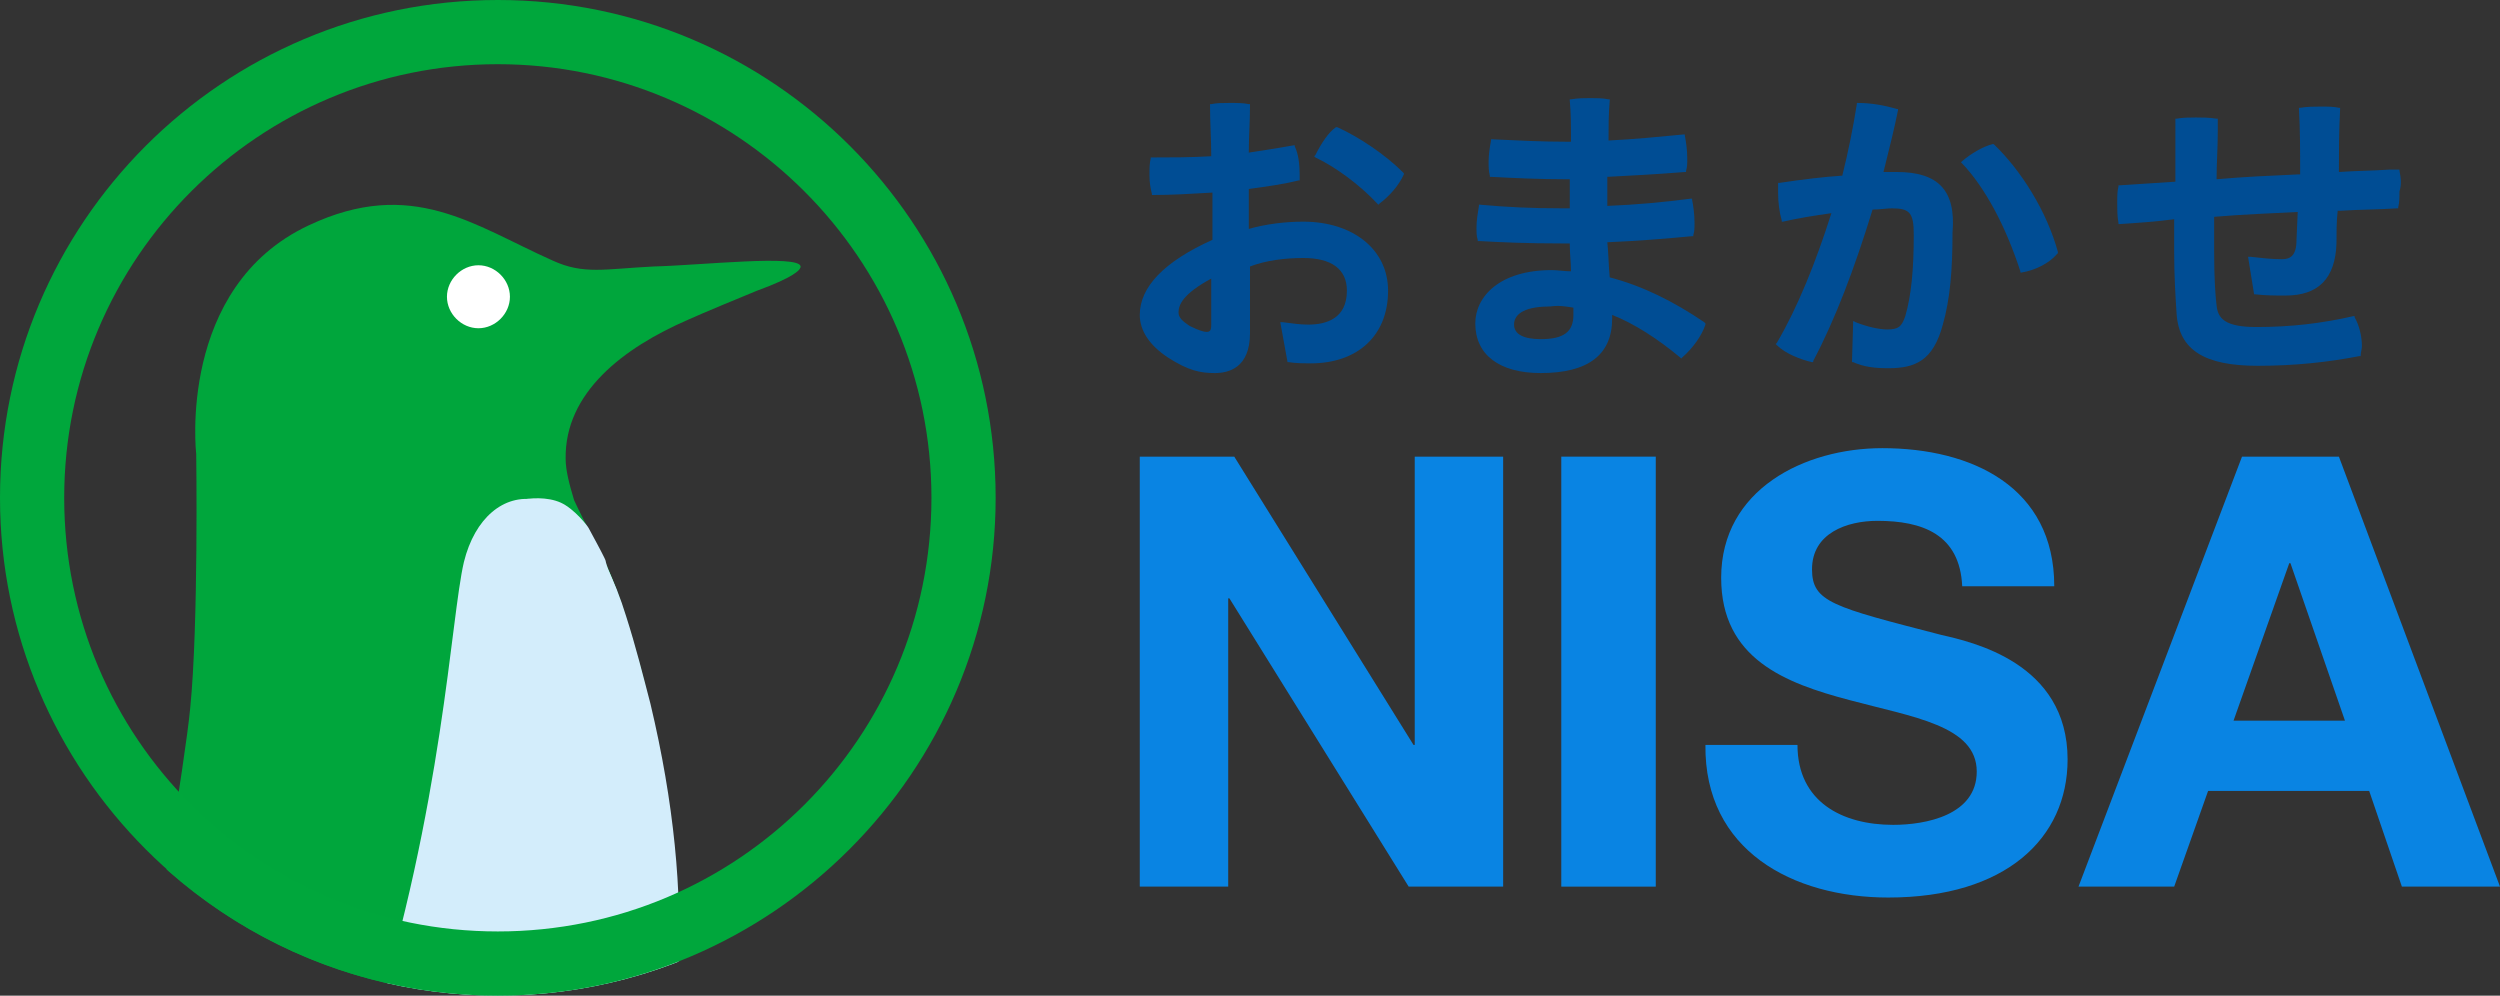 <?xml version="1.0" encoding="utf-8"?>
<!-- Generator: Adobe Illustrator 25.3.1, SVG Export Plug-In . SVG Version: 6.00 Build 0)  -->
<svg version="1.1" id="レイヤー_1" xmlns="http://www.w3.org/2000/svg" xmlns:xlink="http://www.w3.org/1999/xlink" x="0px"
	 y="0px" width="206.4px" height="82.2px" viewBox="0 0 206.4 82.2" style="enable-background:new 0 0 206.4 82.2;"
	 xml:space="preserve">
<rect x="0" y="0" width="206.4" height="82.2" fill="#333333" stroke="none"/>
<style type="text/css">
	.st0{clip-path:url(#SVGID_2_);}
	.st1{fill:#00A63C;}
	.st2{fill:#FFFFFF;}
	.st3{fill:#D3EDFB;}
	.st4{fill:#004D94;}
	.st5{fill:#0984E3;}
	.st6{fill:#00A73C;}
</style>
<g>
	<g>
		<defs>
			<circle id="SVGID_1_" cx="41.1" cy="41.1" r="41.1"/>
		</defs>
		<clipPath id="SVGID_2_">
			<use xlink:href="#SVGID_1_"  style="overflow:visible;"/>
		</clipPath>
		<g class="st0">
			<path class="st1" d="M47.4,41.3c-0.4-1.3-0.7-2.5-0.7-3.4c-0.1-5.5,4.8-9.2,10.1-11.5c1.1-0.5,4.7-2,5.7-2.4c3-1.1,3.6-1.7,3.6-2
				c-0.1-1-8.2-0.1-12.1,0c-4.1,0.2-5.8,0.7-8.4-0.5c-6.5-2.9-11.6-6.9-20.1-2.9c-10.9,5.1-9.3,18.9-9.3,18.9s0.2,14.1-0.5,21
				c-0.4,4.3-3.3,21.5-3.3,21.5S6,106.2-3.3,122.3c-1.3,2.3-6.2,5.9-6.6,7c-0.6,1.5,1.6,2.3,16.5-0.3c0.7-0.1,1.4-0.2,2.1-0.4
				L7,130.9c0,0-1.9,2.6,2.4,4.1c2.7,0.9,6.9,2.1,9.9,2.7c12.7,2.7,15.2,0.4,11.2-1.4c-1.7-0.8-4.2-1.5-7.4-2.8
				c-3-1.2-5.5-3.3-5.5-4.7c0-0.5,0.9-1.8,2.1-3.3c4.8-1.7,9.9-4.1,14.9-7.4l5,15.2c0,0,0.9,3.1,4.7,0.6c2.4-1.6,5.8-4.3,8.1-6.3
				c9.8-8.5,9.4-11.9,5.6-9.8c-1.7,0.9-3.8,2.4-6.8,4.2c-2.8,1.7-6,2.4-7.1,1.6c-1-0.7-2.6-8.7-3-10.8c11.3-10.5,19-27.5,12.5-54.8
				c-0.3-1.3-0.6-2.6-1-3.9C50.4,46.1,49.4,45.6,47.4,41.3z"/>
			<path class="st2" d="M42.1,24.5c0,1.4-1.2,2.6-2.6,2.6c-1.4,0-2.6-1.2-2.6-2.6c0-1.4,1.2-2.6,2.6-2.6
				C40.9,21.9,42.1,23.1,42.1,24.5"/>
			<path class="st3" d="M38.3,46.4c-1.1,4.7-1.7,20-7.7,39C25,103.3,9.9,123,2,129.7c0,0,67.4-5.7,51.7-71.6c-0.6-2.3-1.2-4.7-2-7.2
				C47.9,38.5,40.1,39.1,38.3,46.4z"/>
			<path class="st3" d="M50.9,48.7c0,0-0.5-1.2-0.6-1.5C50.2,47,50,46.4,50,46.3c0-0.1-0.7-1.4-0.7-1.4s-0.6-1.1-0.7-1.3
				c-0.1-0.2-1.2-1.6-2.3-2.1c-1.1-0.5-2.6-0.4-3.4-0.2c-0.8,0.2-0.5,3.7-0.5,3.7L50.9,48.7z"/>
		</g>
	</g>
	<g>
		<g>
			<g>
				<path class="st4" d="M107.6,18.3c-1.5,0-3.1,0.2-4.5,0.6v-3.3c1.5-0.2,2.9-0.4,4.1-0.7l0.1,0v-0.5c0-0.8-0.1-1.7-0.4-2.3l0-0.1
					l-0.1,0c-1.1,0.2-2.4,0.4-3.7,0.6c0-1.3,0.1-2.6,0.1-3.9l0-0.1l-0.1,0c-0.4-0.1-1-0.1-1.6-0.1c-0.5,0-1.1,0-1.5,0.1l-0.1,0
					l0,0.1c0,1.4,0.1,2.8,0.1,4.2C98.3,13,96.6,13,95.1,13H95l0,0.1c-0.1,0.4-0.1,0.8-0.1,1.4c0,0.6,0.1,1.1,0.2,1.5l0,0.1h0.1
					c1.5,0,3.2-0.1,4.9-0.2v3.9c-4,1.8-6,3.9-6,6.2c0,1.3,0.8,2.5,2.3,3.5c1.7,1.1,2.7,1.3,3.9,1.3c1.1,0,2.9-0.4,2.9-3.3v-5.5
					c1.3-0.5,2.9-0.7,4.4-0.7c2.3,0,3.6,0.9,3.6,2.7c0,2.3-1.7,2.8-3.2,2.8c-0.7,0-1.3-0.1-2.1-0.2l-0.2,0l0.6,3.3l0.1,0
					c0.6,0.1,1.4,0.1,1.8,0.1c3.9,0,6.4-2.3,6.4-6C114.6,20.6,111.7,18.3,107.6,18.3z M99.6,27.4c-0.2,0-0.6-0.1-1.4-0.5
					c-0.6-0.4-0.9-0.7-0.9-1.1c0-0.6,0.3-1.5,2.7-2.8v3.8C100,27.3,99.9,27.4,99.6,27.4z"/>
				<path class="st4" d="M110.4,10.5L110.4,10.5l-0.1,0c-0.6,0.4-1.2,1.3-1.7,2.3l-0.1,0.1l0.1,0.1c1.7,0.8,3.7,2.3,5.1,3.8l0.1,0.1
					l0.1-0.1c0.8-0.6,1.6-1.5,2-2.4l0-0.1l-0.1-0.1C114.4,12.8,112.2,11.3,110.4,10.5z"/>
			</g>
			<path class="st4" d="M132.9,22.9c-0.1-1-0.1-2-0.2-2.9c2.5-0.1,4.8-0.3,7-0.5l0.1,0l0-0.1c0.1-0.3,0.1-0.6,0.1-1
				c0-0.7-0.1-1.4-0.2-1.9l0-0.1l-0.1,0c-2.3,0.3-4.5,0.5-6.9,0.6c0-0.5,0-0.9,0-1.4c0-0.4,0-0.7,0-1c1.9-0.1,3.9-0.2,6.4-0.4l0.1,0
				l0-0.1c0.1-0.3,0.1-0.6,0.1-1c0-0.7-0.1-1.4-0.2-1.9l0-0.1l-0.1,0c-2.1,0.2-4.1,0.4-6.2,0.5c0-1.1,0-2.2,0.1-3.3l0-0.1l-0.1,0
				c-0.5-0.1-1-0.1-1.5-0.1c-0.5,0-1,0-1.6,0.1l-0.1,0l0,0.1c0.1,1,0.1,2.1,0.1,3.4h-0.4c-2,0-4-0.1-6.1-0.2l-0.1,0l0,0.1
				c-0.1,0.5-0.2,1.2-0.2,1.7c0,0.5,0,0.8,0.1,1.2l0,0.1l0.1,0c1.9,0.1,4,0.2,6.2,0.2h0.3c0,0.8,0,1.6,0,2.4H129
				c-2.6,0-4.6-0.1-6.8-0.3l-0.1,0l0,0.1c-0.1,0.6-0.2,1.2-0.2,1.8c0,0.4,0,0.7,0.1,1l0,0.1l0.1,0c1.8,0.1,3.9,0.2,7,0.2h0.5
				c0,0.8,0.1,1.6,0.1,2.3c-0.5,0-1.1-0.1-1.6-0.1c-4.3,0-6.3,2.2-6.3,4.4c0,2.6,2,4.1,5.4,4.1c3.9,0,5.9-1.5,5.9-4.5V26
				c1.8,0.7,3.8,2,5.6,3.5l0.1,0.1l0.1-0.1c0.9-0.8,1.6-1.8,1.9-2.7l0-0.1l-0.1-0.1C138.2,24.9,135.6,23.6,132.9,22.9z M129.9,25.4
				V26c0,1.4-0.8,2-2.7,2c-1.4,0-2.2-0.4-2.2-1.2c0-1,1.1-1.5,3-1.5C128.7,25.2,129.3,25.3,129.9,25.4z"/>
			<g>
				<path class="st4" d="M164.6,11.9L164.6,11.9l-0.1,0c-0.8,0.2-1.8,0.8-2.5,1.4l-0.1,0.1l0.1,0.1c1.9,2,3.6,5.2,4.8,8.9l0,0.1
					l0.1,0c1.2-0.2,2.3-0.8,2.9-1.5l0.1-0.1l0-0.1C169,17.5,166.9,14.1,164.6,11.9z"/>
				<path class="st4" d="M156.6,14.2c-0.3,0-0.7,0-1.1,0c0.5-2,0.9-3.6,1.2-5.1l0-0.1l-0.1,0c-1-0.3-2.1-0.5-3.2-0.5l-0.1,0l0,0.1
					c-0.3,1.9-0.7,3.9-1.2,5.9c-1.5,0.1-3.2,0.3-5.2,0.6l-0.1,0l0,0.1c0,0.2,0,0.5,0,0.7c0,0.8,0.1,1.6,0.3,2.3l0,0.1l0.1,0
					c1.3-0.3,2.6-0.5,4-0.7c-1.3,4.1-2.8,7.8-4.5,10.7l-0.1,0.1l0.1,0.1c0.7,0.7,2,1.2,2.9,1.4l0.1,0l0-0.1
					c1.8-3.4,3.4-7.6,4.9-12.5c0.6,0,1.2-0.1,1.6-0.1c1.5,0,1.8,0.4,1.8,2.2c0,2.8-0.2,5-0.7,6.7c-0.3,0.9-0.6,1.1-1.5,1.1
					c-0.6,0-1.6-0.2-2.6-0.6l-0.2-0.1l-0.1,3.4l0.1,0c0.9,0.4,1.8,0.5,2.9,0.5c2.2,0,3.7-0.6,4.5-3.6c0.6-2.1,0.8-4.5,0.8-7.6
					C161.5,15.7,160,14.2,156.6,14.2z"/>
			</g>
			<path class="st4" d="M198.1,14.1l0-0.1l-0.8,0c-1.4,0.1-2.8,0.1-4.2,0.2c0-1.7,0-3.3,0.1-5.2l0-0.1l-0.1,0
				c-0.4-0.1-0.9-0.1-1.5-0.1c-0.5,0-1.1,0-1.7,0.1l-0.1,0l0,0.1c0.1,1.7,0.1,3.4,0.1,5.4l-0.2,0c-2.2,0.1-4.5,0.2-6.7,0.4
				c0-1.3,0.1-2.6,0.1-4l0-1l-0.1,0c-0.6-0.1-1.2-0.1-1.7-0.1c-0.5,0-1.1,0-1.6,0.1l-0.1,0V15c-1.5,0.1-3.1,0.2-4.6,0.3l-0.1,0
				l0,0.1c-0.1,0.4-0.1,0.8-0.1,1.3c0,0.6,0,1.2,0.1,1.7l0,0.1l0.1,0c1.5-0.1,3-0.2,4.5-0.4v2.7c0,1.9,0.1,3.6,0.2,5.1
				c0.2,3,2.3,4.3,6.7,4.3c3.1,0,5.8-0.3,8.4-0.8l0.1,0l0-0.1c0-0.2,0.1-0.5,0.1-0.7c0-0.8-0.2-1.7-0.6-2.4l0-0.1l-0.1,0
				c-2.6,0.6-5.2,0.9-8,0.9c-2.6,0-3.2-0.7-3.3-1.8c-0.1-0.8-0.2-2.2-0.2-4.5c0-0.9,0-1.8,0-2.8c2.3-0.2,5-0.3,6.9-0.4l-0.1,2.3
				c0,1.3-0.5,1.6-1.2,1.6c-0.9,0-1.7-0.1-2.6-0.2l-0.2,0l0.5,3.1l0.1,0c0.9,0.1,1.6,0.1,2.5,0.1c2.7,0,4.1-1.4,4.2-4.3
				c0-0.9,0-1.8,0.1-2.7l0.2,0c1.6-0.1,3.2-0.1,4.7-0.2l0.1,0l0-0.1c0.1-0.4,0.1-0.8,0.1-1.3C198.3,15.2,198.2,14.6,198.1,14.1z"/>
			<g>
				<path class="st5" d="M94.1,37.7h7.8l14.8,23.8h0.1V37.7h7.3v35.5h-7.8l-14.8-23.8h-0.1v23.8h-7.3V37.7z"/>
				<path class="st5" d="M128.9,37.7h7.8v35.5h-7.8V37.7z"/>
				<path class="st5" d="M148.4,61.5c0,4.7,3.7,6.6,7.9,6.6c2.7,0,6.9-0.8,6.9-4.4c0-3.8-5.3-4.5-10.5-5.9
					c-5.3-1.4-10.6-3.4-10.6-10.1c0-7.3,6.9-10.7,13.3-10.7c7.4,0,14.2,3.2,14.2,11.4H162c-0.2-4.3-3.3-5.4-7-5.4
					c-2.5,0-5.4,1-5.4,4c0,2.7,1.7,3.1,10.6,5.4c2.6,0.6,10.5,2.3,10.5,10.3c0,6.5-5.1,11.4-14.8,11.4c-7.9,0-15.2-3.9-15.1-12.6
					H148.4z"/>
				<path class="st5" d="M185.1,37.7h8l13.3,35.5h-8.1l-2.7-7.9h-13.3l-2.8,7.9h-7.9L185.1,37.7z M184.4,59.5h9.2l-4.5-13H189
					L184.4,59.5z"/>
			</g>
		</g>
	</g>
	<path class="st6" d="M41.1,82.2C18.4,82.2,0,63.7,0,41.1C0,18.4,18.4,0,41.1,0s41.1,18.4,41.1,41.1C82.2,63.7,63.7,82.2,41.1,82.2z
		 M41.1,5.3c-19.7,0-35.8,16-35.8,35.8s16,35.8,35.8,35.8s35.8-16,35.8-35.8S60.8,5.3,41.1,5.3z"/>
</g>
</svg>
